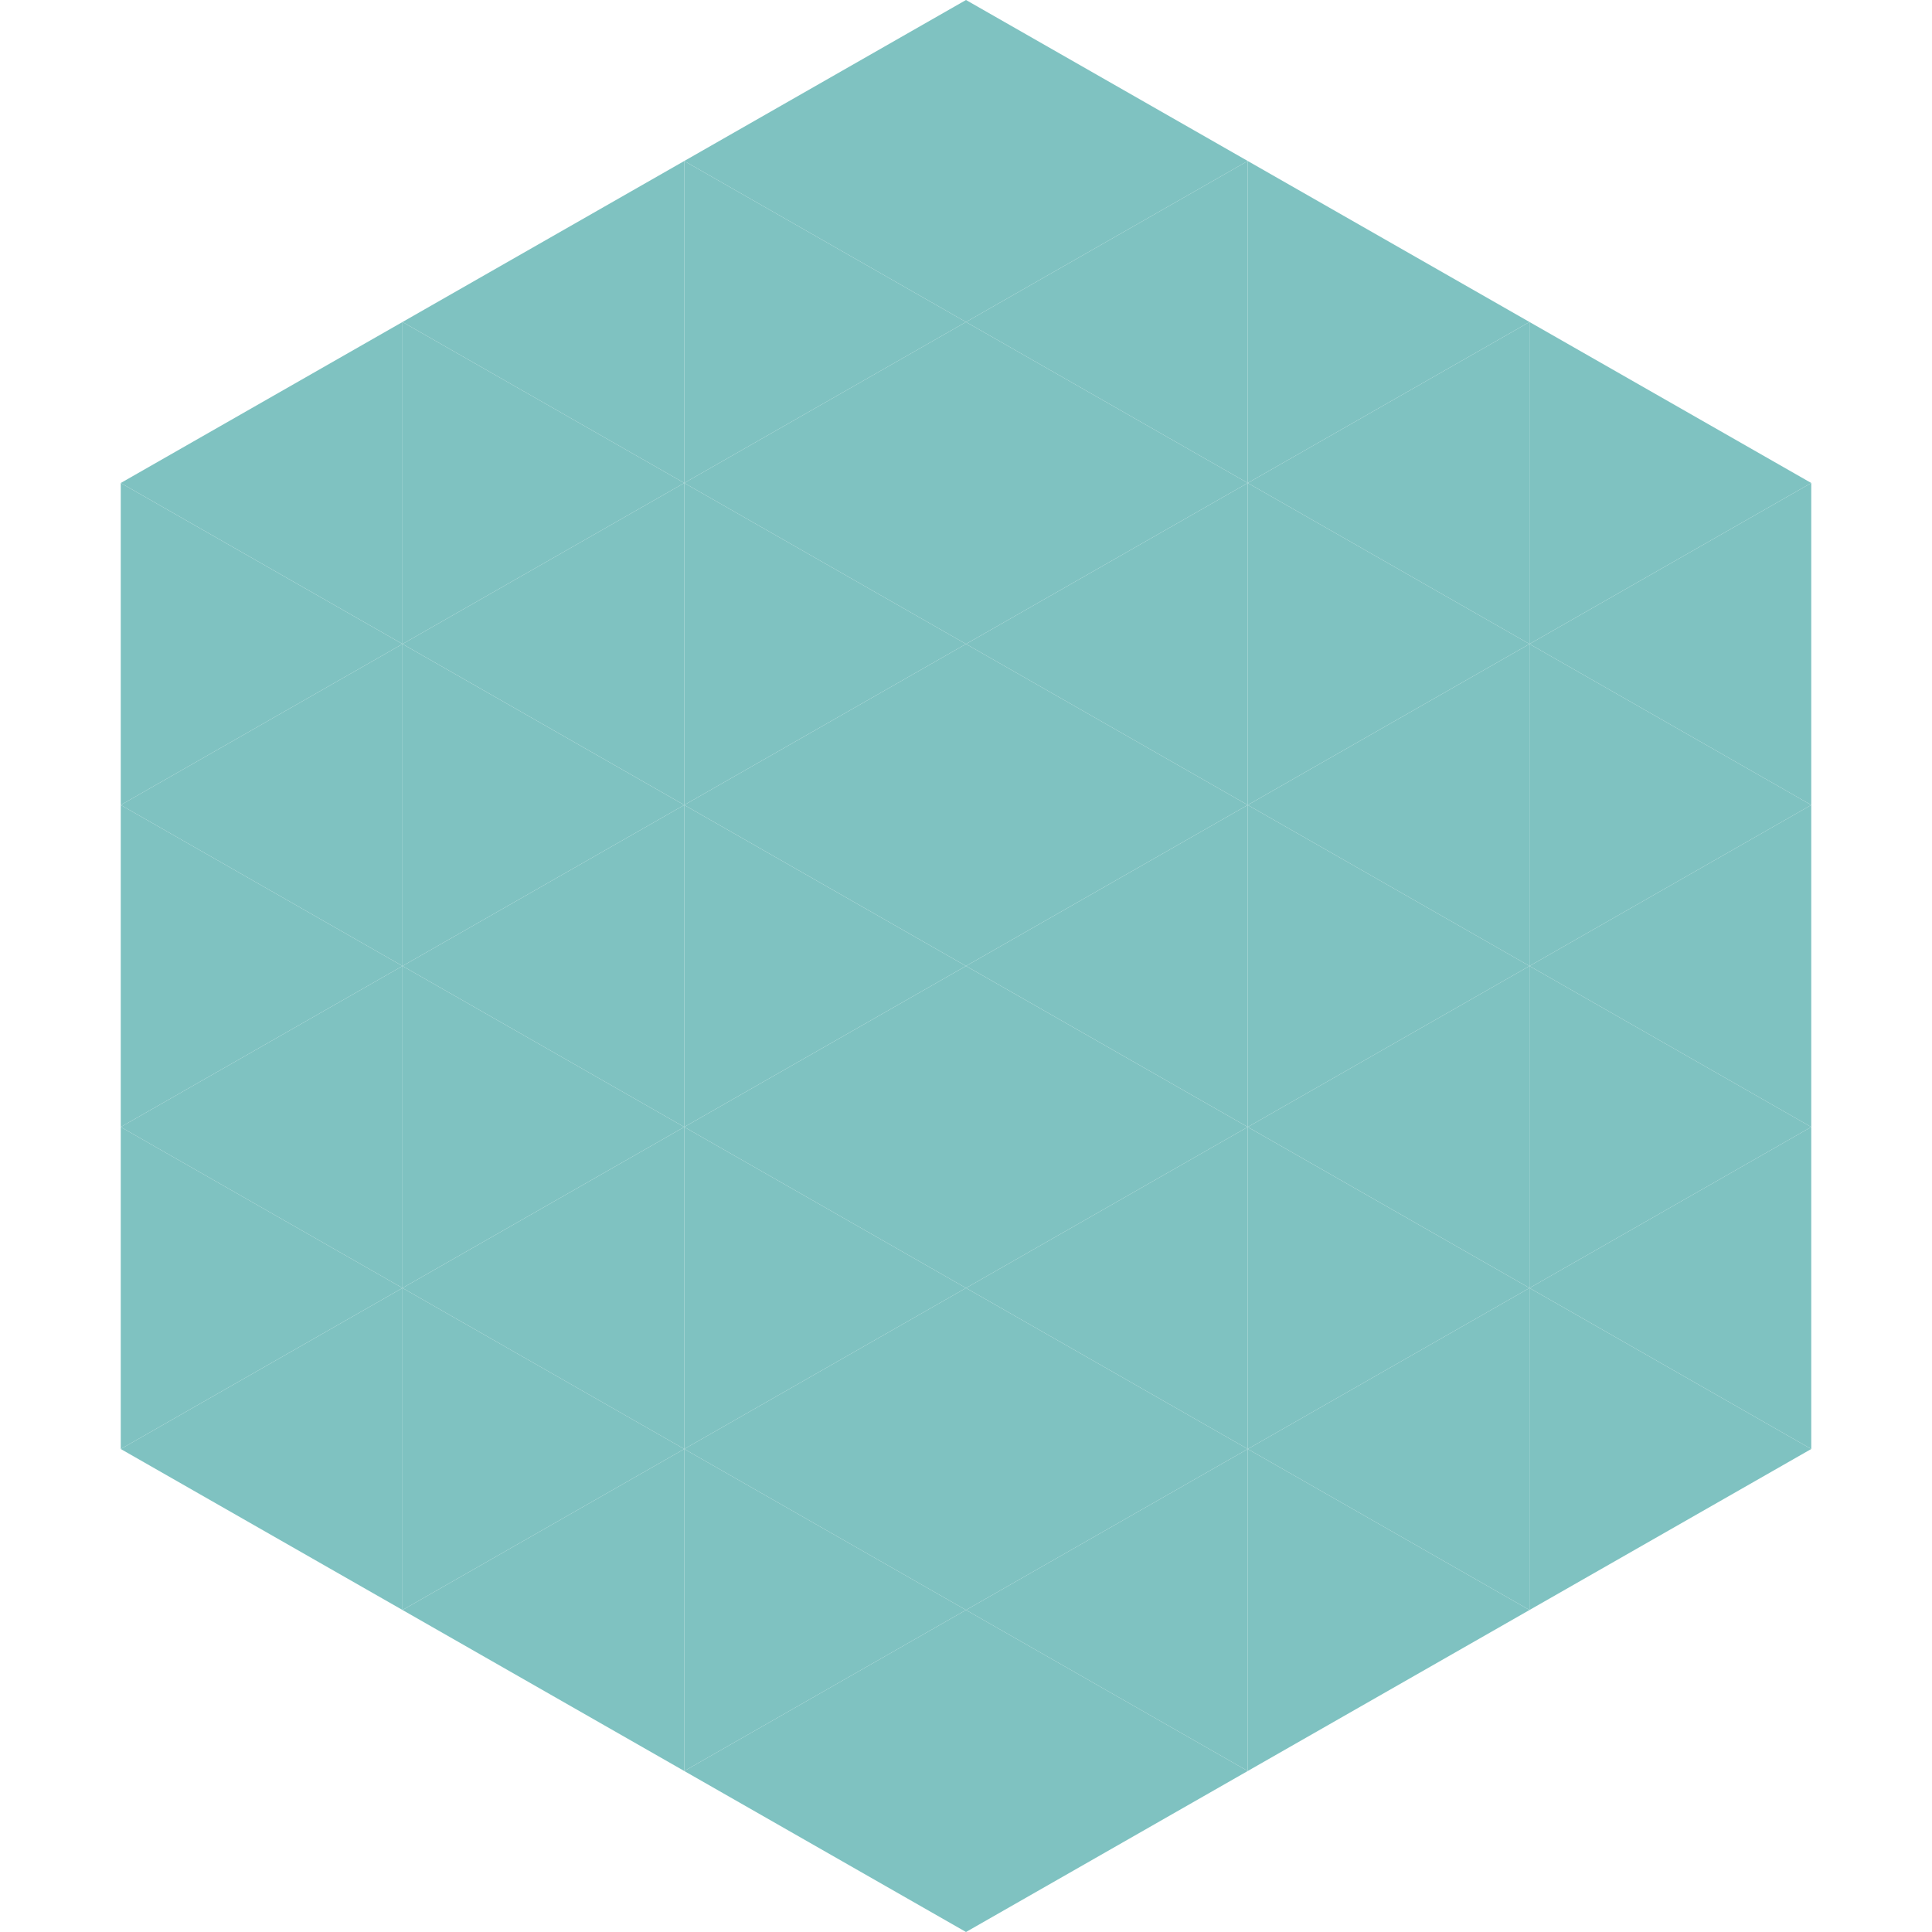 <?xml version="1.0"?>
<!-- Generated by SVGo -->
<svg width="240" height="240"
     xmlns="http://www.w3.org/2000/svg"
     xmlns:xlink="http://www.w3.org/1999/xlink">
<polygon points="50,40 15,60 50,80" style="fill:rgb(127,194,193)" />
<polygon points="190,40 225,60 190,80" style="fill:rgb(127,194,193)" />
<polygon points="15,60 50,80 15,100" style="fill:rgb(127,194,193)" />
<polygon points="225,60 190,80 225,100" style="fill:rgb(127,194,193)" />
<polygon points="50,80 15,100 50,120" style="fill:rgb(127,194,193)" />
<polygon points="190,80 225,100 190,120" style="fill:rgb(127,194,193)" />
<polygon points="15,100 50,120 15,140" style="fill:rgb(127,194,193)" />
<polygon points="225,100 190,120 225,140" style="fill:rgb(127,194,193)" />
<polygon points="50,120 15,140 50,160" style="fill:rgb(127,194,193)" />
<polygon points="190,120 225,140 190,160" style="fill:rgb(127,194,193)" />
<polygon points="15,140 50,160 15,180" style="fill:rgb(127,194,193)" />
<polygon points="225,140 190,160 225,180" style="fill:rgb(127,194,193)" />
<polygon points="50,160 15,180 50,200" style="fill:rgb(127,194,193)" />
<polygon points="190,160 225,180 190,200" style="fill:rgb(127,194,193)" />
<polygon points="15,180 50,200 15,220" style="fill:rgb(255,255,255); fill-opacity:0" />
<polygon points="225,180 190,200 225,220" style="fill:rgb(255,255,255); fill-opacity:0" />
<polygon points="50,0 85,20 50,40" style="fill:rgb(255,255,255); fill-opacity:0" />
<polygon points="190,0 155,20 190,40" style="fill:rgb(255,255,255); fill-opacity:0" />
<polygon points="85,20 50,40 85,60" style="fill:rgb(127,194,193)" />
<polygon points="155,20 190,40 155,60" style="fill:rgb(127,194,193)" />
<polygon points="50,40 85,60 50,80" style="fill:rgb(127,194,193)" />
<polygon points="190,40 155,60 190,80" style="fill:rgb(127,194,193)" />
<polygon points="85,60 50,80 85,100" style="fill:rgb(127,194,193)" />
<polygon points="155,60 190,80 155,100" style="fill:rgb(127,194,193)" />
<polygon points="50,80 85,100 50,120" style="fill:rgb(127,194,193)" />
<polygon points="190,80 155,100 190,120" style="fill:rgb(127,194,193)" />
<polygon points="85,100 50,120 85,140" style="fill:rgb(127,194,193)" />
<polygon points="155,100 190,120 155,140" style="fill:rgb(127,194,193)" />
<polygon points="50,120 85,140 50,160" style="fill:rgb(127,194,193)" />
<polygon points="190,120 155,140 190,160" style="fill:rgb(127,194,193)" />
<polygon points="85,140 50,160 85,180" style="fill:rgb(127,194,193)" />
<polygon points="155,140 190,160 155,180" style="fill:rgb(127,194,193)" />
<polygon points="50,160 85,180 50,200" style="fill:rgb(127,194,193)" />
<polygon points="190,160 155,180 190,200" style="fill:rgb(127,194,193)" />
<polygon points="85,180 50,200 85,220" style="fill:rgb(127,194,193)" />
<polygon points="155,180 190,200 155,220" style="fill:rgb(127,194,193)" />
<polygon points="120,0 85,20 120,40" style="fill:rgb(127,194,193)" />
<polygon points="120,0 155,20 120,40" style="fill:rgb(127,194,193)" />
<polygon points="85,20 120,40 85,60" style="fill:rgb(127,194,193)" />
<polygon points="155,20 120,40 155,60" style="fill:rgb(127,194,193)" />
<polygon points="120,40 85,60 120,80" style="fill:rgb(127,194,193)" />
<polygon points="120,40 155,60 120,80" style="fill:rgb(127,194,193)" />
<polygon points="85,60 120,80 85,100" style="fill:rgb(127,194,193)" />
<polygon points="155,60 120,80 155,100" style="fill:rgb(127,194,193)" />
<polygon points="120,80 85,100 120,120" style="fill:rgb(127,194,193)" />
<polygon points="120,80 155,100 120,120" style="fill:rgb(127,194,193)" />
<polygon points="85,100 120,120 85,140" style="fill:rgb(127,194,193)" />
<polygon points="155,100 120,120 155,140" style="fill:rgb(127,194,193)" />
<polygon points="120,120 85,140 120,160" style="fill:rgb(127,194,193)" />
<polygon points="120,120 155,140 120,160" style="fill:rgb(127,194,193)" />
<polygon points="85,140 120,160 85,180" style="fill:rgb(127,194,193)" />
<polygon points="155,140 120,160 155,180" style="fill:rgb(127,194,193)" />
<polygon points="120,160 85,180 120,200" style="fill:rgb(127,194,193)" />
<polygon points="120,160 155,180 120,200" style="fill:rgb(127,194,193)" />
<polygon points="85,180 120,200 85,220" style="fill:rgb(127,194,193)" />
<polygon points="155,180 120,200 155,220" style="fill:rgb(127,194,193)" />
<polygon points="120,200 85,220 120,240" style="fill:rgb(127,194,193)" />
<polygon points="120,200 155,220 120,240" style="fill:rgb(127,194,193)" />
<polygon points="85,220 120,240 85,260" style="fill:rgb(255,255,255); fill-opacity:0" />
<polygon points="155,220 120,240 155,260" style="fill:rgb(255,255,255); fill-opacity:0" />
</svg>

